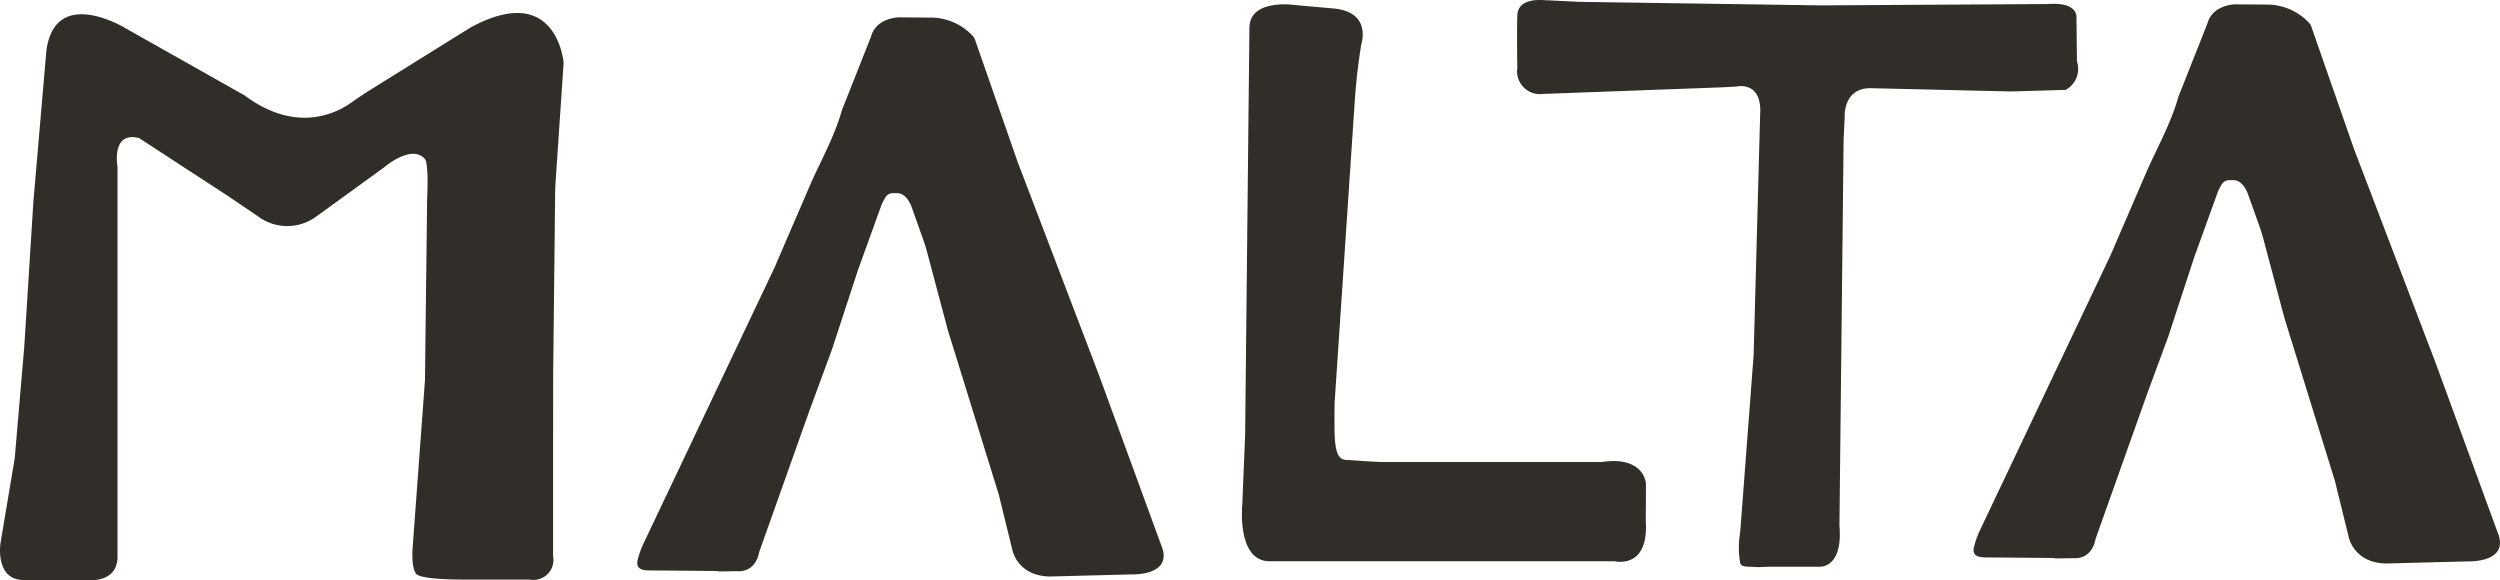 <?xml version="1.0" encoding="UTF-8"?> <svg xmlns="http://www.w3.org/2000/svg" width="335.575" height="77.891" viewBox="0 0 335.575 77.891"><g id="Grupo_237" data-name="Grupo 237" transform="translate(0 0)"><g id="Grupo_43" data-name="Grupo 43" transform="translate(0 1.749)"><path id="Caminho_42" data-name="Caminho 42" d="M66.53,147.872h6.144s4.2.556,4.2-3.148V92.37s-.888-4.784,2.9-3.823l11.758,7.664L95.7,99.03a6.569,6.569,0,0,0,7.915,0l9.047-6.558s3.777-3.27,5.541-1.034c0,0,.443.67.23,5.177l-.291,24.434-1.669,22.658s-.186,2.49.489,3.328,6.593.772,6.593.772H132.2a2.686,2.686,0,0,0,3.139-3.151v-12.8l.012-11.619.274-25.063,1.13-16.755s-.894-11.007-12.478-4.726l-13.159,8.183c-1.016.632-2.009,1.307-2.993,1.992-1.942,1.354-7.315,4.068-14.158-1.028L78.105,73.888s-9.551-5.961-10.777,2.892L65.575,97.134,64.364,116.44,63.08,131.486l-1.928,11.52s-.716,4.863,3.136,4.863H66.53Z" transform="translate(-61.099 -71.759)" fill="#312e29"></path></g><path id="Caminho_43" data-name="Caminho 43" d="M637.229,142.512h46.384s4.581,1.124,4.156-5.373l.026-5.032s-.16-3.791-5.984-2.918H652.4s-.874,0-4.951-.291c-.556-.041-.952-.44-1.165-1.165-.4-1.351-.291-3.745-.291-6.406l2.725-40.767q.214-3.175.687-6.325l.163-1.077s1.5-4.249-3.512-4.831l-5.222-.463s-6.2-.993-6.269,3.008L633.99,125.6l-.387,9.347S632.832,142.442,637.229,142.512Z" transform="translate(-466.856 -67.172)" fill="#312e29"></path><path id="Caminho_44" data-name="Caminho 44" d="M794.157,141.828h6.805s3.227.306,2.72-5.521l.559-51.818.152-3.2s-.174-3.649,3.381-3.7l18.9.443,7.37-.213a3.206,3.206,0,0,0,1.52-3.829l-.067-5.792s.414-2.219-3.87-1.9l-30.462.178L768.724,66s-4.636-.227-4.75-.227-3.45-.381-3.529,2.033,0,7.061,0,7.061a3.068,3.068,0,0,0,3.462,3.494l24.02-.885,1.9-.1s3.156-.786,3.229,3.1l-.894,32.966-1.768,23.328c-.021.233-.047.463-.079.693a12.186,12.186,0,0,0,.044,3.864c.218.62.894.437,2.33.556Z" transform="translate(-556.774 -65.754)" fill="#312e29"></path><path id="Caminho_45" data-name="Caminho 45" d="M425.168,144.595l-8.308-22.707L405.885,93.12l-5.751-16.493c-.044-.076-.084-.151-.125-.23a7.706,7.706,0,0,0-5.539-2.609l-3.538-.029-.952-.009s-3.06.009-3.759,2.583l-3.891,9.822c-.917,3.311-2.676,6.54-4.1,9.665l-4.982,11.555-17.489,36.833-.009.014a12.063,12.063,0,0,0-.876,2.431h0c-.274,1.357,1.042,1.331,1.724,1.337l2.329.02,6.179.052a7.255,7.255,0,0,1,.871.064l2.268-.038s2.4.355,2.967-2.58l6.756-19.012,3.014-8.18,3.48-10.637,3.2-8.855c.673-1.366.81-1.532,2.14-1.468s1.913,1.986,1.913,1.986l1.622,4.56.329,1.063,2.874,10.806,6.814,21.994,1.8,7.326s.568,3.617,5.052,3.716l11.028-.285C421.225,148.529,426.909,148.733,425.168,144.595Z" transform="translate(-269.3 -71.422)" fill="#312e29"></path><path id="Caminho_46" data-name="Caminho 46" d="M1041.168,138.595l-8.308-22.707L1021.885,87.12l-5.751-16.493c-.044-.076-.084-.151-.125-.23a7.706,7.706,0,0,0-5.539-2.609l-3.538-.029-.952-.009s-3.06.009-3.76,2.583l-3.89,9.822c-.917,3.311-2.676,6.54-4.1,9.665l-4.983,11.555-17.489,36.833-.009.015a12.067,12.067,0,0,0-.876,2.431h0c-.274,1.357,1.043,1.331,1.724,1.337l2.33.02,6.179.052a7.244,7.244,0,0,1,.87.064l2.269-.038s2.4.355,2.967-2.58l6.756-19.012,3.013-8.18,3.48-10.637,3.2-8.855c.673-1.366.81-1.532,2.14-1.468s1.913,1.986,1.913,1.986l1.622,4.56.329,1.063,2.874,10.806,6.814,21.994,1.8,7.326s.567,3.617,5.052,3.716l11.027-.285C1037.225,142.529,1042.909,142.733,1041.168,138.595Z" transform="translate(-705.924 -67.169)" fill="#312e29"></path></g></svg> 